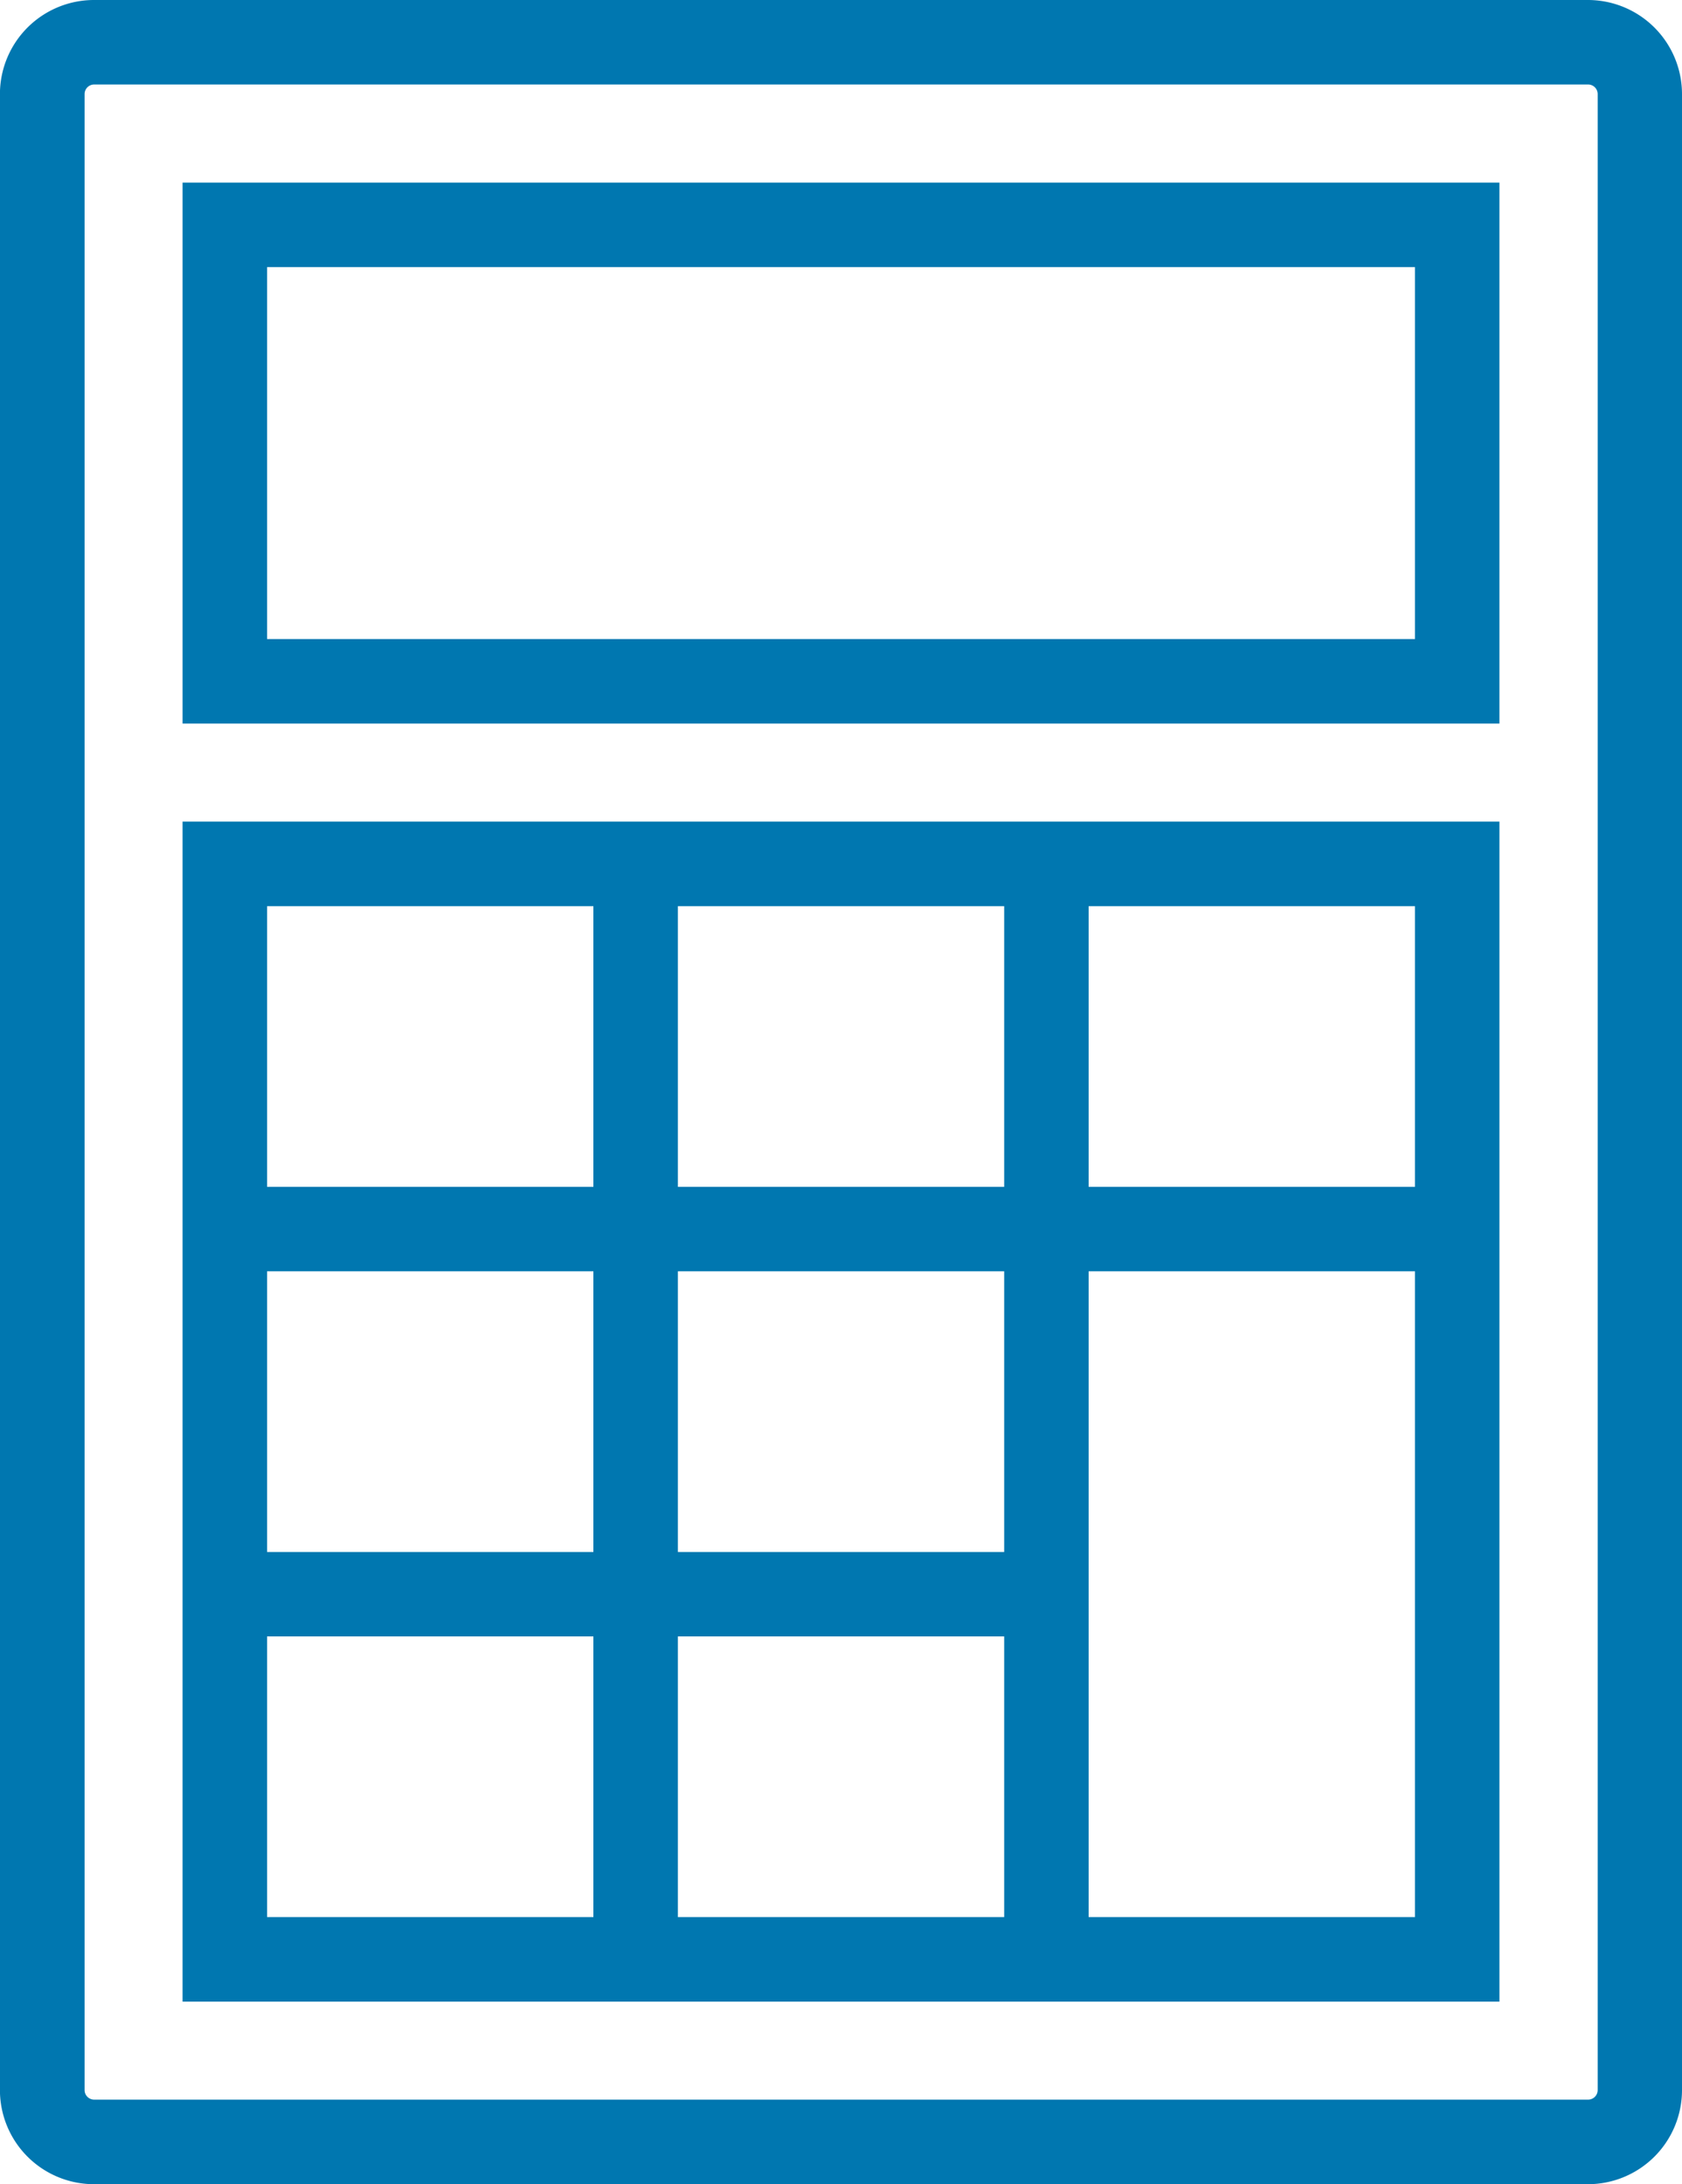 <svg id="Laag_1" data-name="Laag 1" xmlns="http://www.w3.org/2000/svg" viewBox="0 0 540.17 701.42"><defs><style>.cls-1{fill:#0077b0;}</style></defs><path class="cls-1" d="M771.82,881.32H292a29.12,29.12,0,0,1-29.09-29.09v-641A29.13,29.13,0,0,1,292,182.1h479.8a29.13,29.13,0,0,1,29.09,29.1v641A29.12,29.12,0,0,1,771.82,881.32ZM292,207a4.16,4.16,0,0,0-4.15,4.16v641a4.15,4.15,0,0,0,4.15,4.15h479.8a4.15,4.15,0,0,0,4.15-4.15v-641a4.16,4.16,0,0,0-4.15-4.16Z" transform="translate(-261.83 -181)"/><path class="cls-1" d="M771.82,882.42H292a30.22,30.22,0,0,1-30.19-30.19v-641A30.22,30.22,0,0,1,292,181h479.8A30.22,30.22,0,0,1,802,211.2v641A30.22,30.22,0,0,1,771.82,882.42ZM292,183.2a28,28,0,0,0-28,28v641a28,28,0,0,0,28,28h479.8a28,28,0,0,0,28-28v-641a28,28,0,0,0-28-28Zm479.8,674.27H292a5.25,5.25,0,0,1-5.25-5.24v-641a5.26,5.26,0,0,1,5.25-5.26h479.8a5.26,5.26,0,0,1,5.25,5.26v641A5.25,5.25,0,0,1,771.82,857.47ZM292,208.14A3.07,3.07,0,0,0,289,211.2v641a3.07,3.07,0,0,0,3.06,3.06h479.8a3.07,3.07,0,0,0,3.06-3.06v-641a3.07,3.07,0,0,0-3.06-3.06Z" transform="translate(-261.83 -181)"/><path class="cls-1" d="M742.28,822.69H321.56V446H742.28ZM346.5,797.75H717.34V470.89H346.5Z" transform="translate(-261.83 -181)"/><path class="cls-1" d="M743.37,823.79H320.46V444.85H743.37ZM322.66,821.6H741.18V447.05H322.66Zm395.78-22.76h-373v-329h373ZM347.6,796.65H716.25V472H347.6Z" transform="translate(-261.83 -181)"/><path class="cls-1" d="M742.28,412.26H321.56V240.73H742.28ZM346.5,387.32H717.34V265.67H346.5Z" transform="translate(-261.83 -181)"/><path class="cls-1" d="M743.37,413.36H320.46V239.64H743.37Zm-420.71-2.2H741.18V241.84H322.66Zm395.78-22.74h-373V264.57h373Zm-370.84-2.2H716.25V266.77H347.6Z" transform="translate(-261.83 -181)"/><rect class="cls-1" x="191.66" y="277.42" width="24.94" height="351.8"/><path class="cls-1" d="M479.53,811.32H452.39v-354h27.14Zm-24.94-2.19h22.74V459.52H454.59Z" transform="translate(-261.83 -181)"/><rect class="cls-1" x="323.59" y="277.42" width="24.94" height="351.8"/><path class="cls-1" d="M611.45,811.32H584.32v-354h27.13Zm-24.94-2.19h22.75V459.52H586.51Z" transform="translate(-261.83 -181)"/><rect class="cls-1" x="72.2" y="382.22" width="395.78" height="24.94"/><path class="cls-1" d="M730.9,589.25h-398V562.13h398Zm-395.77-2.19H728.71V564.32H335.13Z" transform="translate(-261.83 -181)"/><rect class="cls-1" x="72.2" y="499.49" width="263.85" height="24.94"/><path class="cls-1" d="M599,706.51h-266V679.39H599Zm-263.84-2.19H596.78V681.58H335.13Z" transform="translate(-261.83 -181)"/></svg>